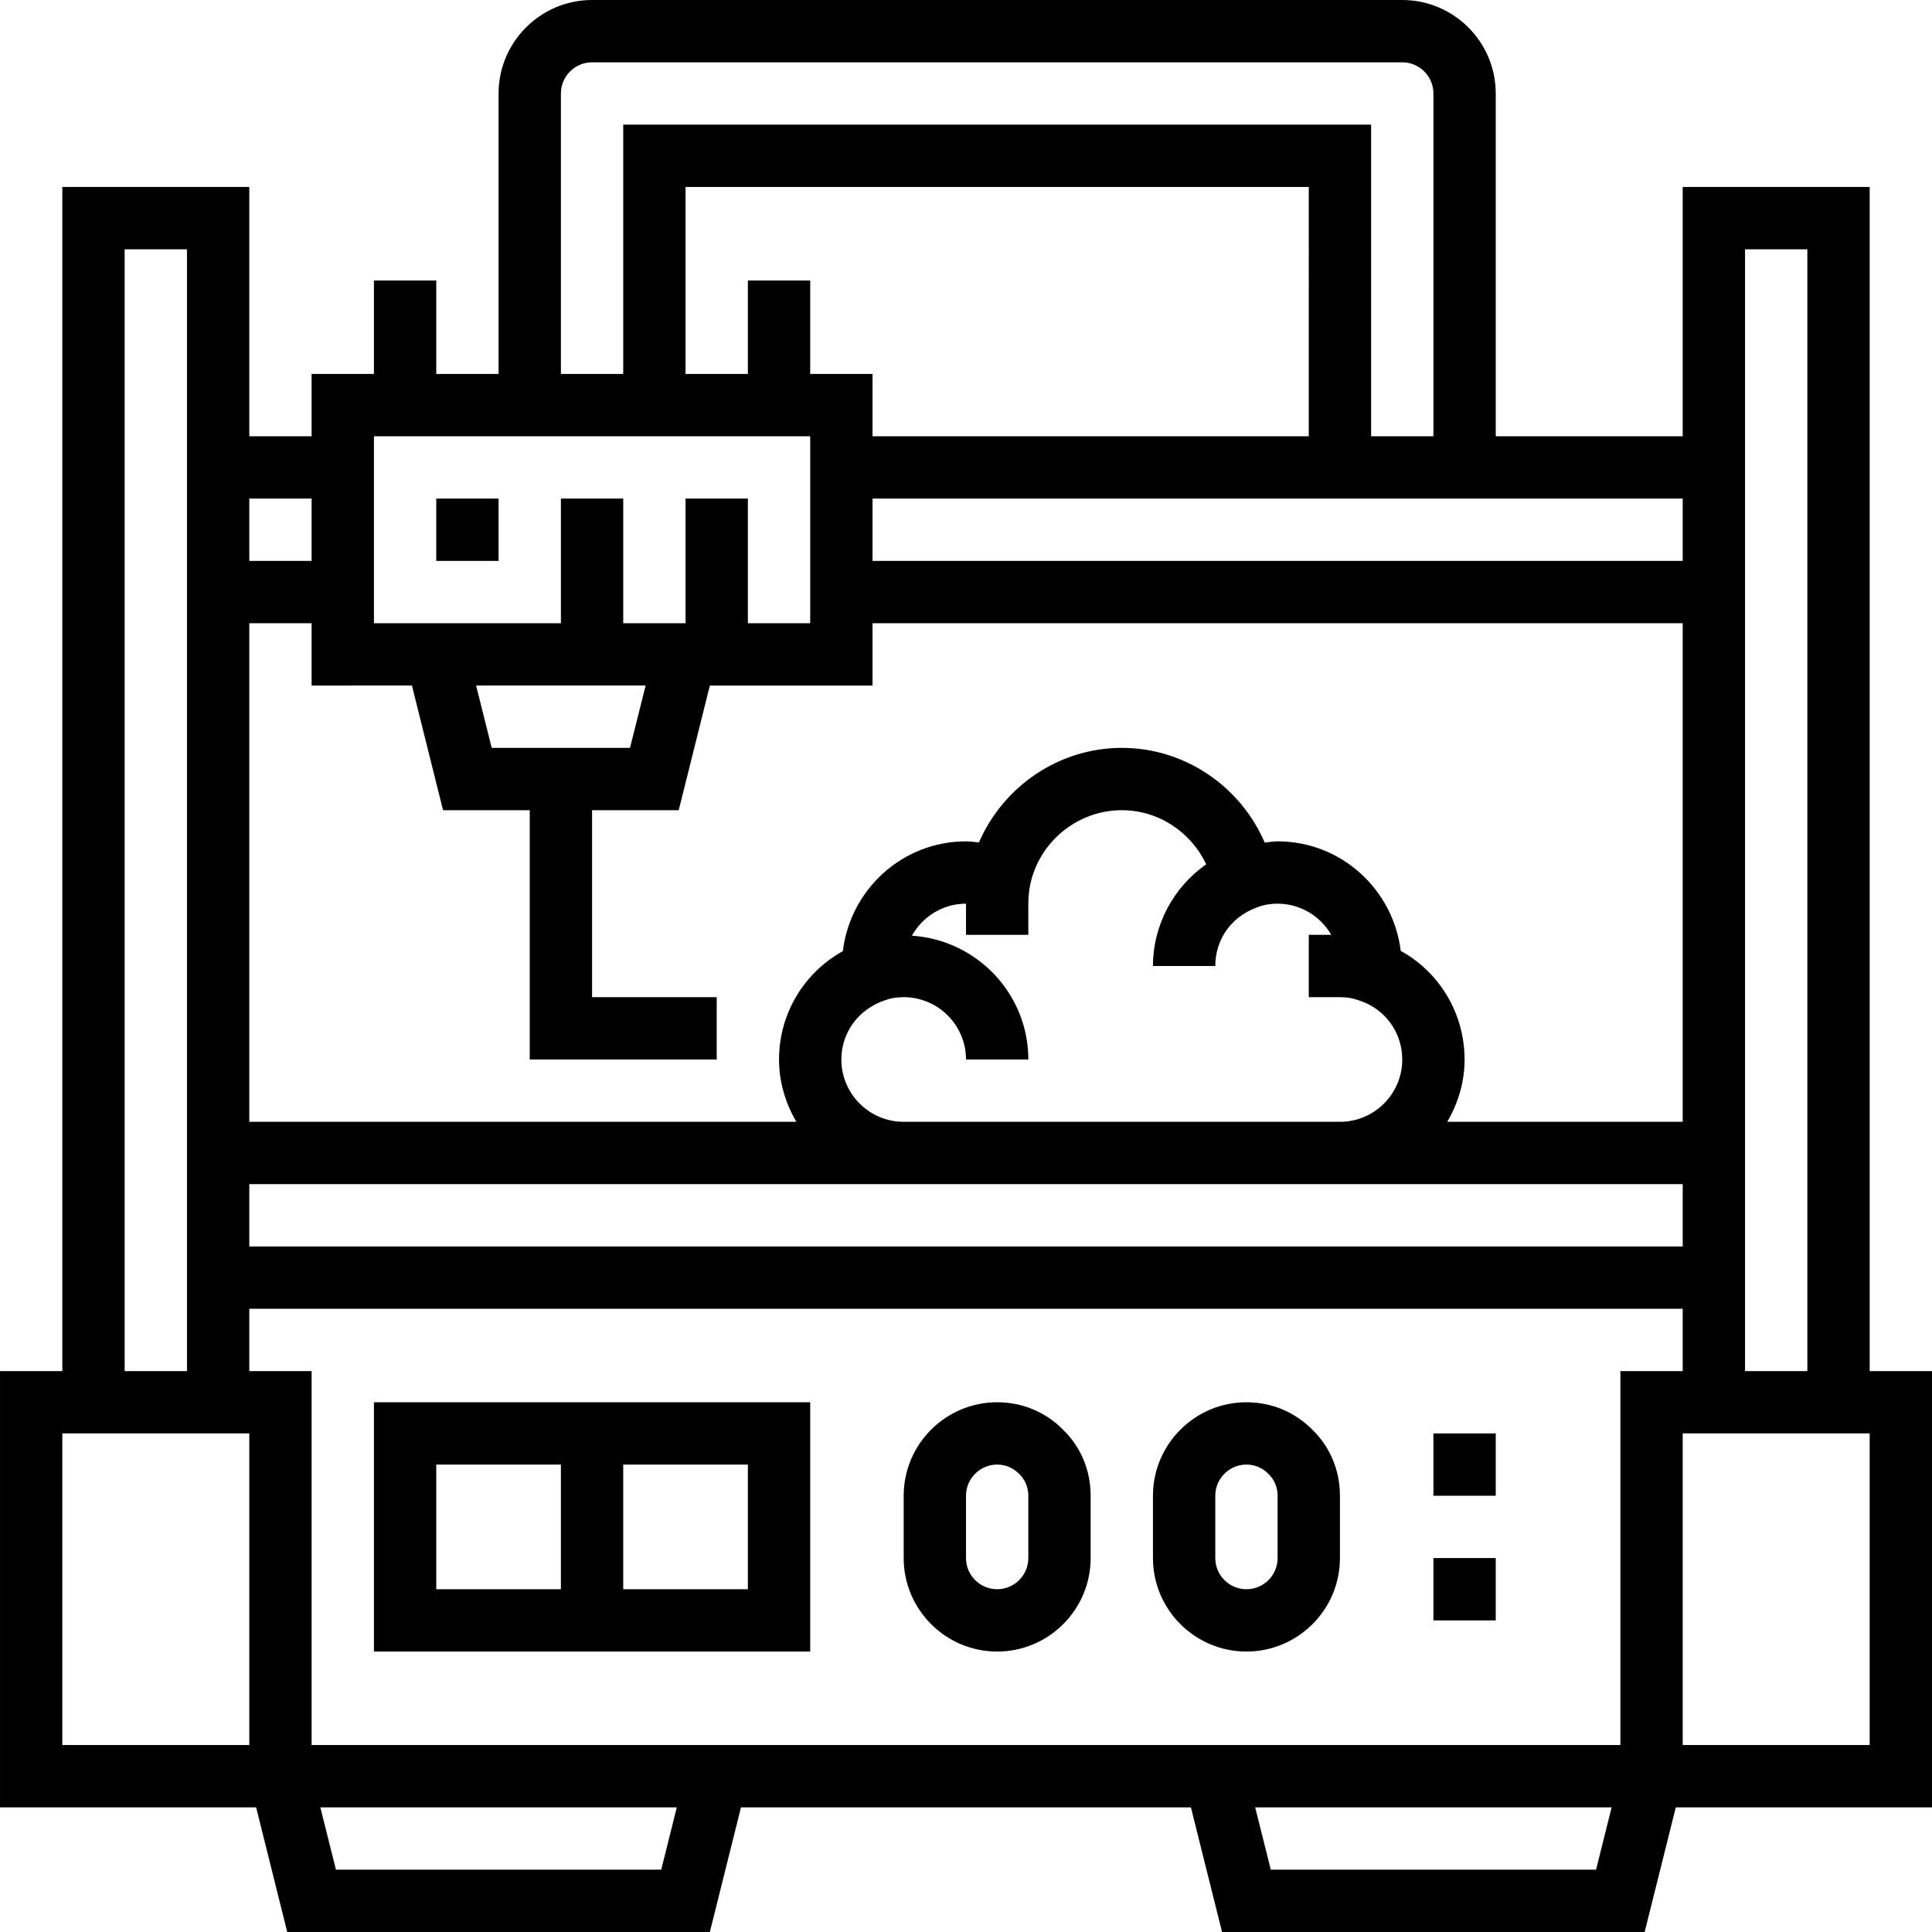 <svg height="496pt" viewBox="0 0 496 496" width="496pt" xmlns="http://www.w3.org/2000/svg"><path d="m496 352h-16v-304h-48v64h-48v-88c0-13.23-10.77-24-24-24h-208c-13.23 0-24 10.77-24 24v72h-16v-24h-16v24h-16v16h-16v-64h-48v304h-16v112h65.754l7.988 32h108.496l7.992-32h115.512l7.992 32h108.496l7.992-32h65.777zm-32-288v288h-16v-288zm-48 288v96h-336v-96h-16v-16h368v16zm-310.246-176 7.988 32h22.258v64h48v-16h-32v-48h22.246l7.992-32h41.762v-16h208v128h-60.449c2.754-4.727 4.449-10.145 4.449-16 0-11.863-6.504-22.457-16.391-27.879-1.945-15.801-15.289-28.121-31.609-28.121-1.129 0-2.207.199-3.312.312-6.207-14.441-20.512-24.312-36.688-24.312-16.105 0-30.406 9.832-36.68 24.281-1.105-.113-2.199-.281-3.32-.281-16.344 0-29.703 12.352-31.617 28.184-9.977 5.543-16.383 16.047-16.383 27.816 0 5.855 1.695 11.273 4.449 16h-140.449v-128h16v16zm60 0-4.012 16h-35.504l-4.008-16zm170.246-64h-112v-16h-16v-24h-16v24h-16v-48h160zm-120 160c0-6.91 4.398-12.984 11.32-15.238 1.32-.504 2.895-.762 4.68-.762 8.824 0 16 7.176 16 16h16c0-16.922-13.238-30.68-29.887-31.785 2.742-4.879 7.902-8.215 13.887-8.215v8h16v-8c0-1.602.168-3.223.473-4.848 2.32-11.098 12.215-19.152 23.527-19.152 9.441 0 17.785 5.625 21.664 13.895-8.359 5.848-13.664 15.539-13.664 26.105h16c0-6.711 3.984-12.527 10.488-14.961 1.609-.68 3.512-1.039 5.512-1.039 5.895 0 11 3.238 13.777 8h-5.777v16h8c1.785 0 3.359.258 5.055.887 6.547 2.129 10.945 8.203 10.945 15.113 0 8.824-7.176 16-16 16h-112c-8.824 0-16-7.176-16-16zm216 32v16h-368v-16zm0-160h-208v-16h208zm-288-120c0-4.406 3.586-8 8-8h208c4.414 0 8 3.594 8 8v88h-16v-80h-192v64h-16zm-48 88h112v48h-16v-32h-16v32h-16v-32h-16v32h-48zm-16 16v16h-16v-16zm-48-64h16v288h-16zm32 384h-48v-80h48zm105.754 32h-83.508l-4.008-16h91.516zm240 0h-83.508l-4.008-16h91.516zm70.246-32h-48v-80h48zm0 0"/><path d="m112 128h16v16h-16zm0 0"/><path d="m96 424h112v-64h-112zm96-16h-32v-32h32zm-80-32h32v32h-32zm0 0"/><path d="m256 360c-13.23 0-24 10.77-24 24v16c0 13.23 10.77 24 24 24s24-10.77 24-24v-16c0-6.488-2.527-12.527-6.992-16.863-4.488-4.602-10.52-7.137-17.008-7.137zm8 40c0 4.406-3.586 8-8 8s-8-3.594-8-8v-16c0-4.406 3.586-8 8-8 2.137 0 4.105.816 5.703 2.449 1.473 1.445 2.297 3.414 2.297 5.551zm0 0"/><path d="m320 360c-13.23 0-24 10.77-24 24v16c0 13.23 10.77 24 24 24s24-10.77 24-24v-16c0-6.488-2.527-12.527-6.992-16.863-4.488-4.602-10.52-7.137-17.008-7.137zm8 40c0 4.406-3.586 8-8 8s-8-3.594-8-8v-16c0-4.406 3.586-8 8-8 2.137 0 4.105.816 5.703 2.449 1.473 1.445 2.297 3.414 2.297 5.551zm0 0"/><path d="m368 368h16v16h-16zm0 0"/><path d="m368 400h16v16h-16zm0 0"/></svg>